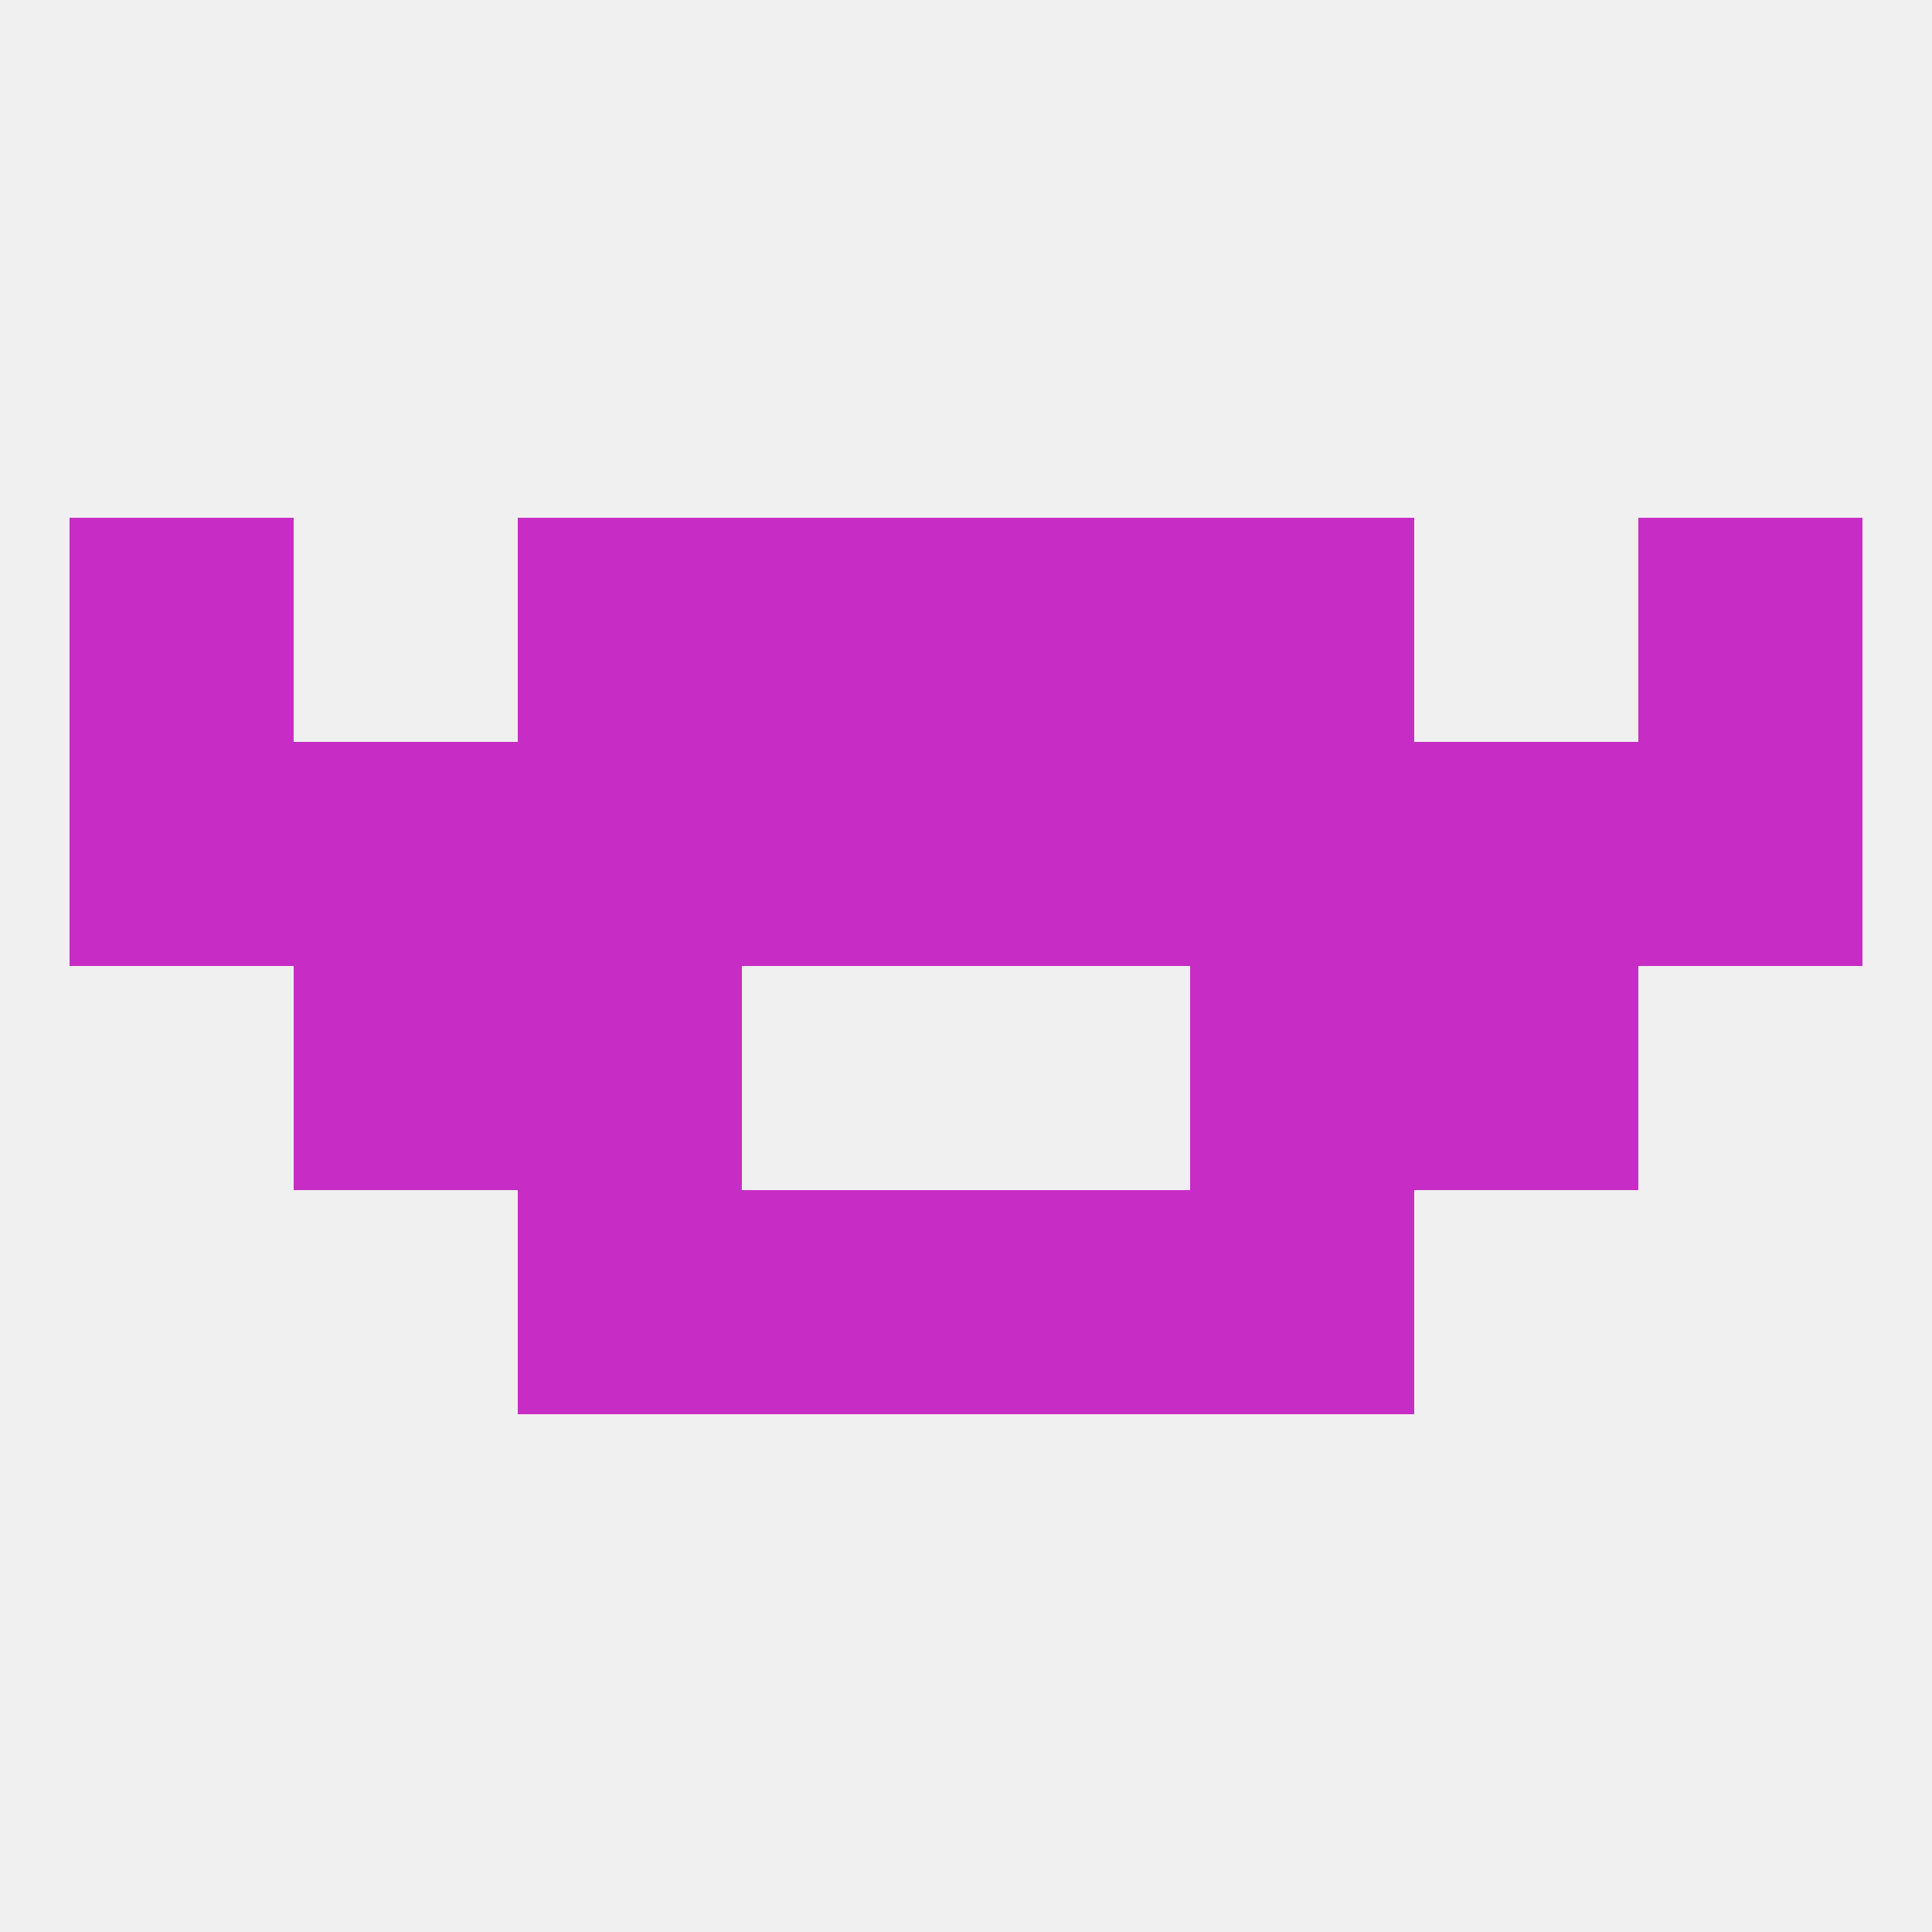 
<!--   <?xml version="1.0"?> -->
<svg version="1.1" baseprofile="full" xmlns="http://www.w3.org/2000/svg" xmlns:xlink="http://www.w3.org/1999/xlink" xmlns:ev="http://www.w3.org/2001/xml-events" width="250" height="250" viewBox="0 0 250 250" >
	<rect width="100%" height="100%" fill="rgba(240,240,240,255)"/>

	<rect x="38" y="125" width="29" height="29" fill="rgba(199,45,196,255)"/>
	<rect x="183" y="125" width="29" height="29" fill="rgba(199,45,196,255)"/>
	<rect x="67" y="125" width="29" height="29" fill="rgba(199,45,196,255)"/>
	<rect x="154" y="125" width="29" height="29" fill="rgba(199,45,196,255)"/>
	<rect x="212" y="96" width="29" height="29" fill="rgba(199,45,196,255)"/>
	<rect x="38" y="96" width="29" height="29" fill="rgba(199,45,196,255)"/>
	<rect x="183" y="96" width="29" height="29" fill="rgba(199,45,196,255)"/>
	<rect x="154" y="96" width="29" height="29" fill="rgba(199,45,196,255)"/>
	<rect x="96" y="96" width="29" height="29" fill="rgba(199,45,196,255)"/>
	<rect x="125" y="96" width="29" height="29" fill="rgba(199,45,196,255)"/>
	<rect x="9" y="96" width="29" height="29" fill="rgba(199,45,196,255)"/>
	<rect x="67" y="96" width="29" height="29" fill="rgba(199,45,196,255)"/>
	<rect x="96" y="154" width="29" height="29" fill="rgba(199,45,196,255)"/>
	<rect x="125" y="154" width="29" height="29" fill="rgba(199,45,196,255)"/>
	<rect x="67" y="154" width="29" height="29" fill="rgba(199,45,196,255)"/>
	<rect x="154" y="154" width="29" height="29" fill="rgba(199,45,196,255)"/>
	<rect x="9" y="67" width="29" height="29" fill="rgba(199,45,196,255)"/>
	<rect x="212" y="67" width="29" height="29" fill="rgba(199,45,196,255)"/>
	<rect x="67" y="67" width="29" height="29" fill="rgba(199,45,196,255)"/>
	<rect x="154" y="67" width="29" height="29" fill="rgba(199,45,196,255)"/>
	<rect x="96" y="67" width="29" height="29" fill="rgba(199,45,196,255)"/>
	<rect x="125" y="67" width="29" height="29" fill="rgba(199,45,196,255)"/>
</svg>